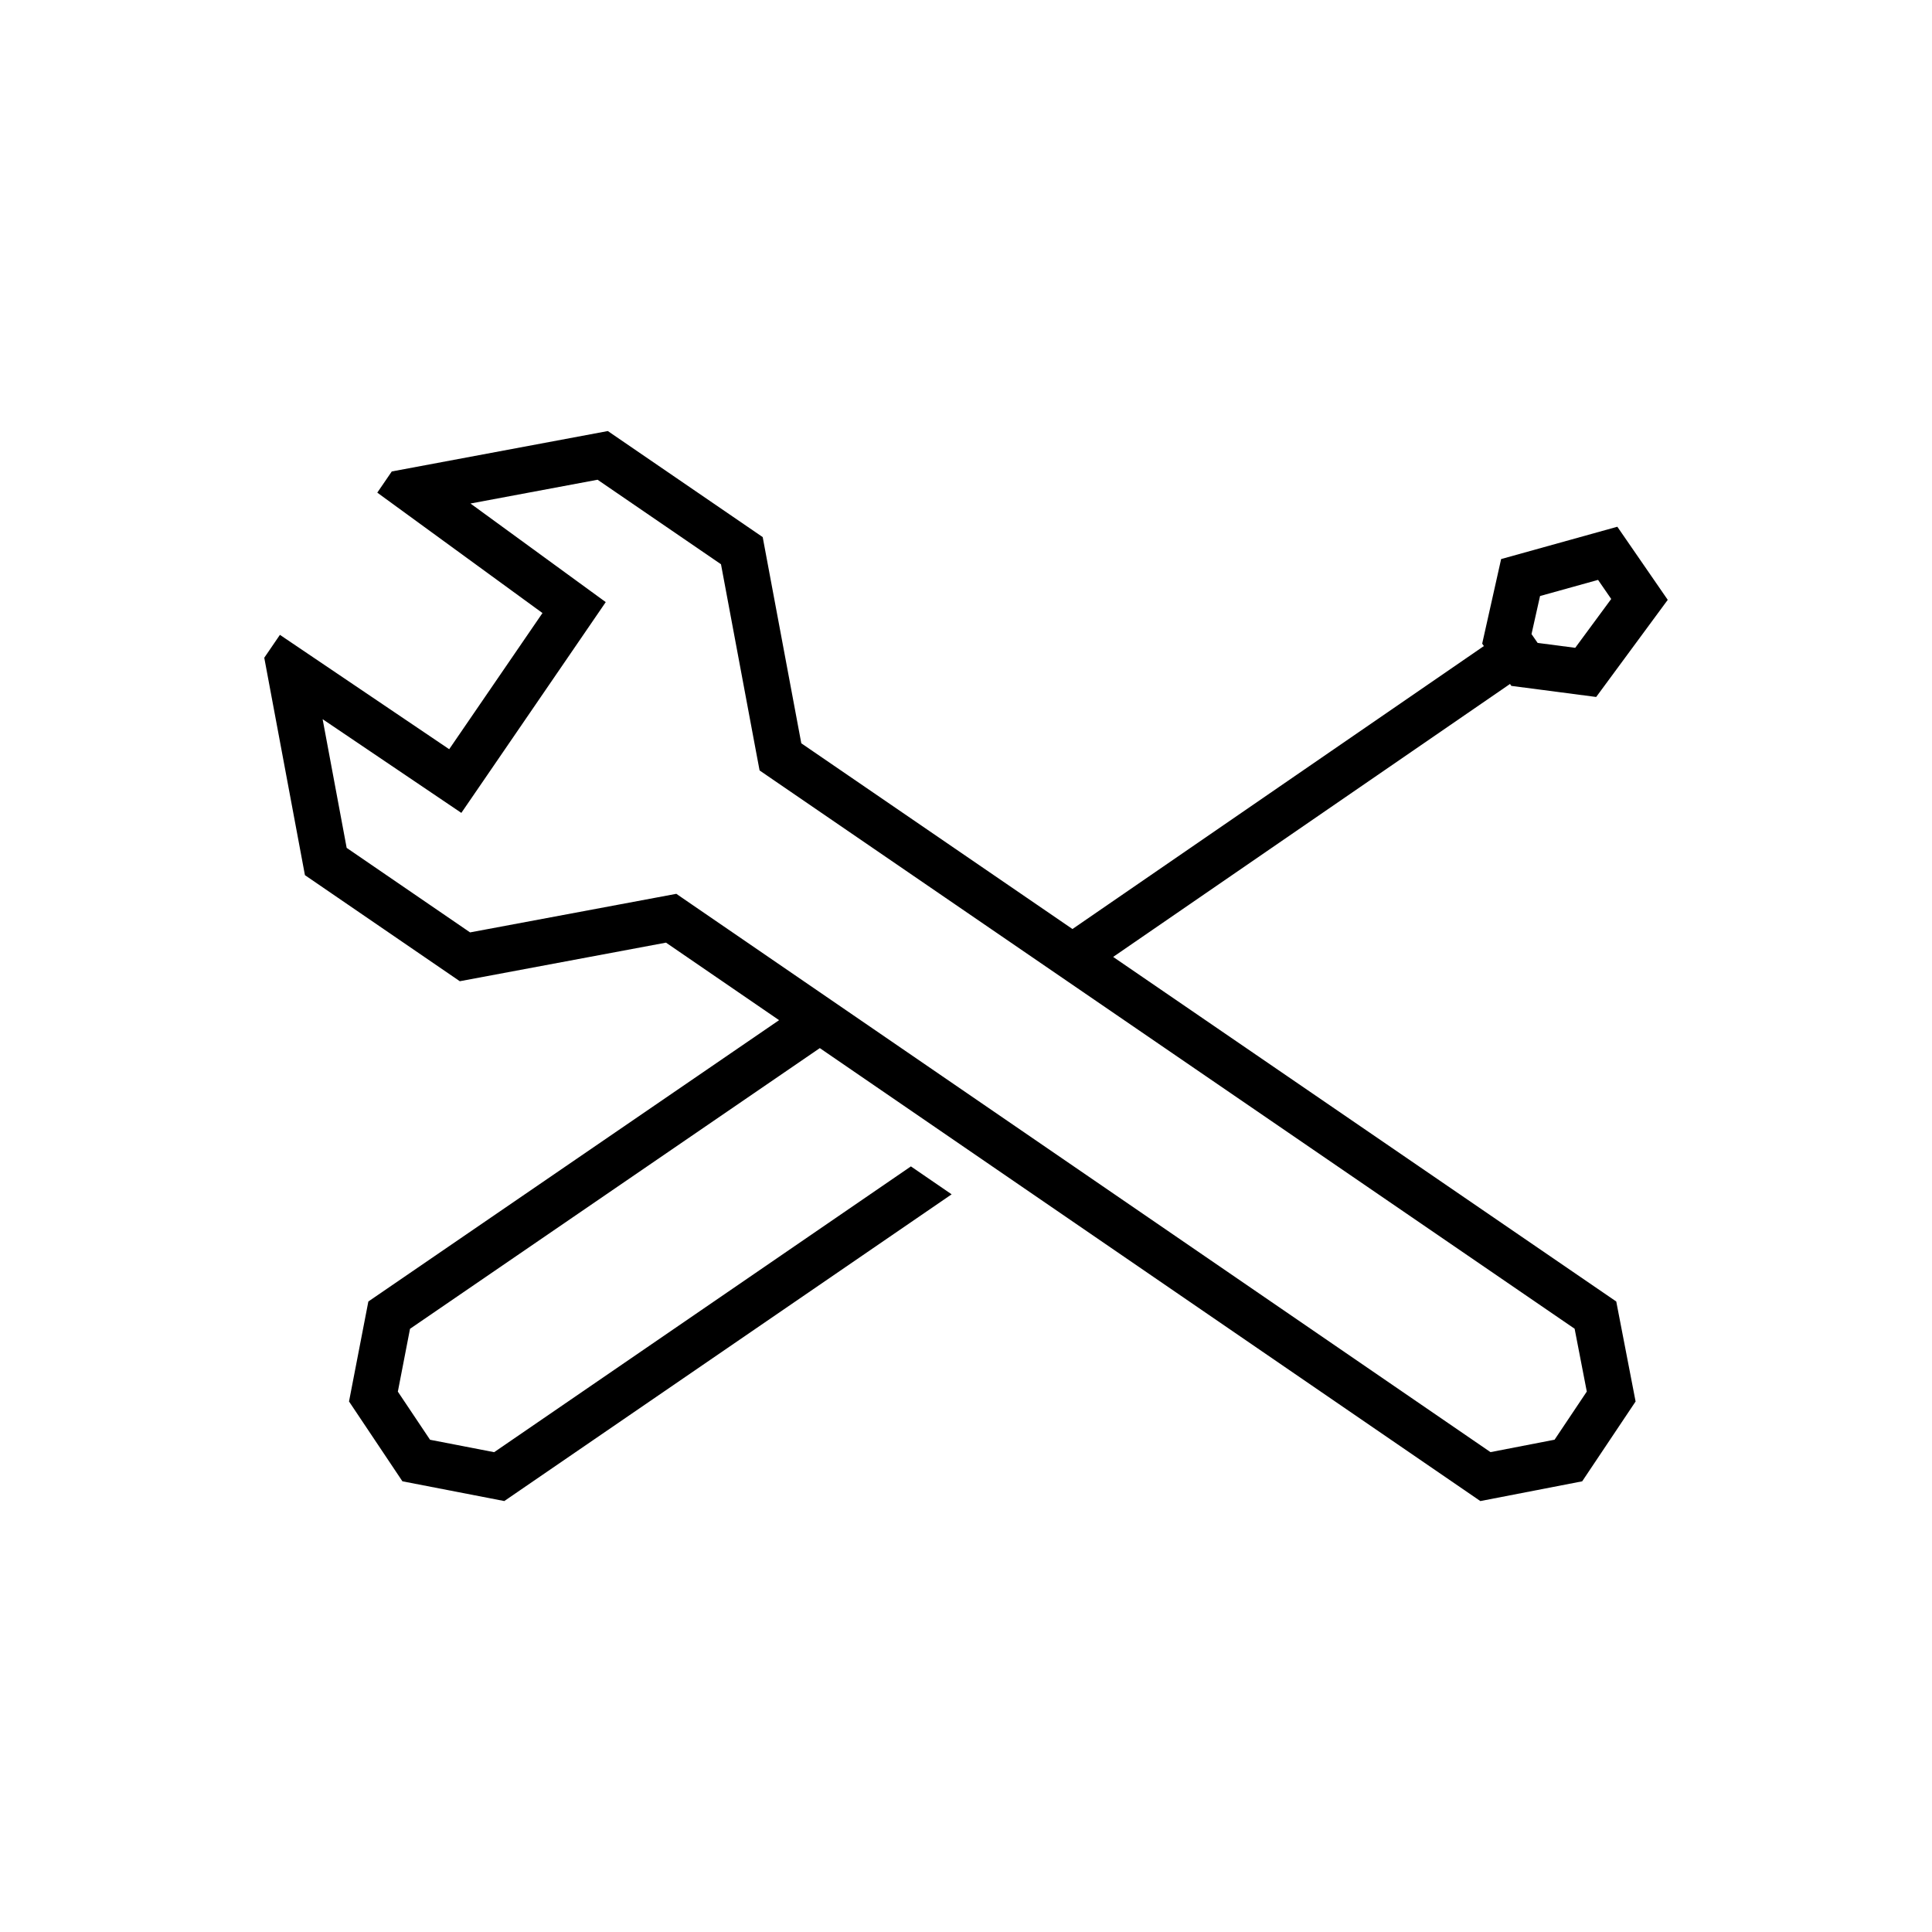 <?xml version="1.0" encoding="UTF-8"?>
<svg id="a" data-name="Layer 1" xmlns="http://www.w3.org/2000/svg" viewBox="0 0 100 100">
  <defs>
    <style>
      .b {
        stroke-width: 0px;
      }
    </style>
  </defs>
  <path class="b" d="m57.619,49.528l20.539-14.126.068.099,4.392.574,3.704-5.027-2.609-3.784-6.015,1.673-.98,4.377.087.126-21.295,14.646-14.035-9.613-1.998-10.673-8.016-5.489-11.183,2.092-.75,1.096,8.55,6.232-4.828,7.048-8.762-5.919-.81,1.185,2.105,11.253,8.016,5.49,10.673-1.997,5.853,4.013-21.259,14.561-1.001,5.175,2.764,4.132,5.273,1.022,23.154-15.876-2.108-1.445-21.571,14.792-3.318-.643-1.667-2.491.63-3.252,19.103-13.085v-0l2.108-1.444,8.93,6.124v-0l25.26,17.321,5.271-1.022,2.764-4.132-1.001-5.175-26.038-17.834Zm22.094-18.678l3.002-.835.681.988-1.863,2.528-1.946-.254-.316-.457.441-1.968Zm.751,43.669l-3.316.643-41.328-28.339-.814-.559-.971.182-9.704,1.815-6.388-4.375-1.244-6.661,5.219,3.525,1.961,1.325,1.339-1.953,4.828-7.048,1.307-1.909-1.87-1.363-5.131-3.74,6.578-1.231,6.388,4.374,1.815,9.703.183.97.814.558,41.372,28.339.63,3.252-1.667,2.491Z"/>
</svg>